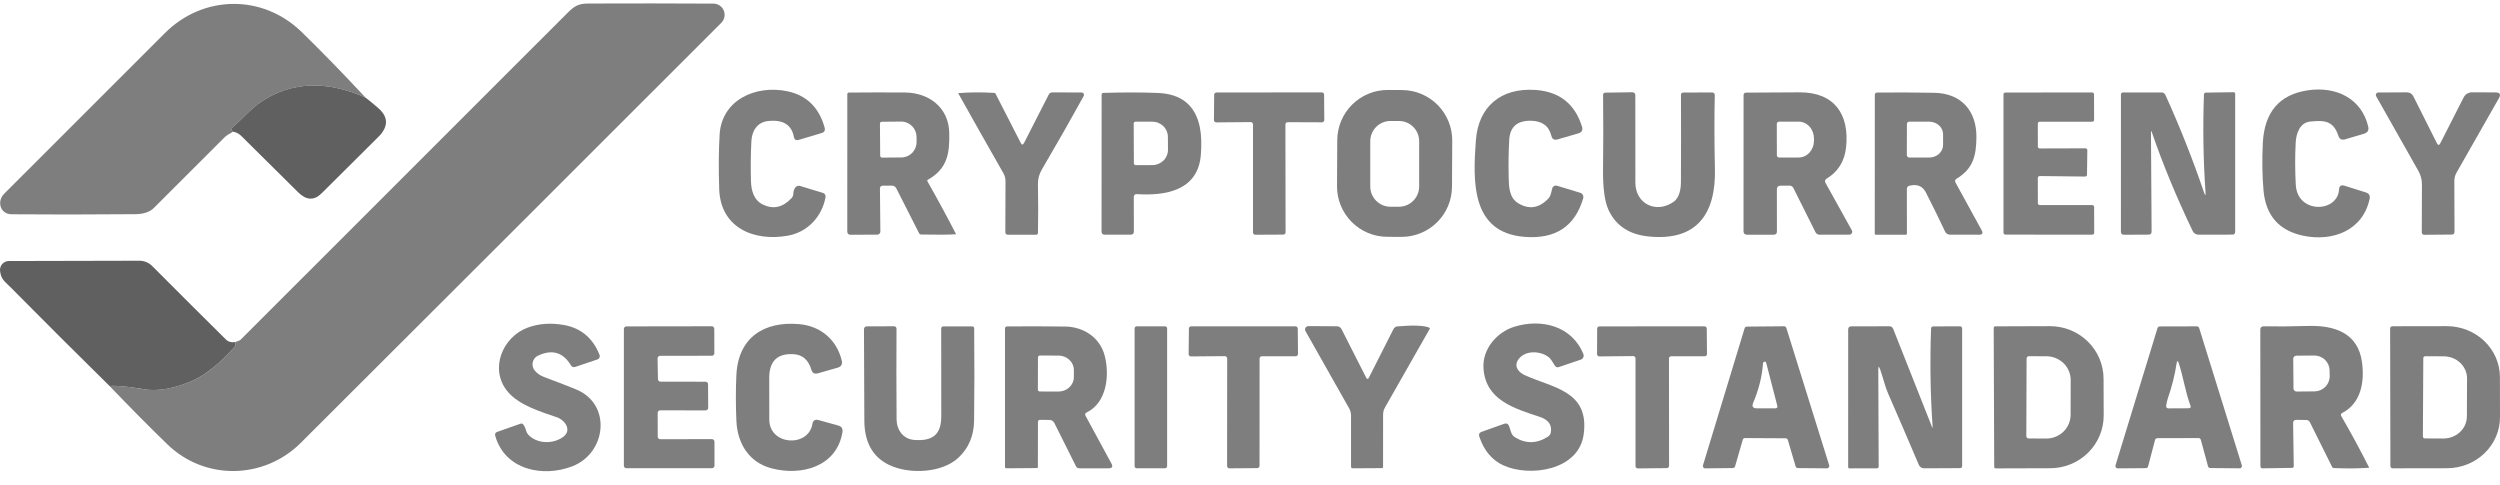 <svg width="134" height="26" viewBox="0 0 134 26" fill="none" xmlns="http://www.w3.org/2000/svg">
    <path d="M19.59 5.23C17.493 4.3 15.633 4.373 14.009 5.447C13.448 5.819 13.016 6.36 12.494 6.794C12.439 6.838 12.417 6.895 12.427 6.965C12.435 7.012 12.456 7.044 12.489 7.061C12.262 7.186 12.117 7.28 12.053 7.344C10.802 8.592 9.537 9.856 8.257 11.138C8.033 11.363 7.698 11.477 7.25 11.48C4.755 11.501 2.545 11.503 0.622 11.485C0.001 11.48 -0.177 10.786 0.218 10.391C3.136 7.48 6.006 4.611 8.828 1.783C10.887 -0.282 14.073 -0.326 16.169 1.715C17.276 2.795 18.417 3.967 19.59 5.23Z" fill="#7E7E7E"/>
    <path d="M5.875 20.692C6.245 20.659 6.854 20.715 7.703 20.861C8.426 20.984 9.272 20.844 10.239 20.441C11.109 20.078 11.992 19.268 12.593 18.569C12.635 18.519 12.637 18.441 12.597 18.336C12.76 18.286 12.859 18.244 12.894 18.211C18.651 12.453 24.489 6.616 30.409 0.701C30.769 0.342 30.986 0.189 31.529 0.189C33.818 0.18 36.056 0.182 38.243 0.194C38.361 0.195 38.477 0.23 38.575 0.297C38.673 0.363 38.749 0.457 38.794 0.567C38.839 0.676 38.85 0.797 38.827 0.914C38.803 1.03 38.746 1.137 38.663 1.221C31.159 8.726 23.645 16.232 16.122 23.737C14.145 25.707 10.981 25.768 8.966 23.812C7.957 22.832 6.927 21.792 5.875 20.692Z" fill="#7E7E7E"/>
    <path d="M19.59 5.229C19.765 5.36 19.997 5.552 20.287 5.804C20.633 6.107 20.757 6.427 20.656 6.765C20.598 6.955 20.482 7.137 20.307 7.311C19.327 8.279 18.304 9.296 17.237 10.363C16.837 10.761 16.417 10.742 15.977 10.303C14.965 9.293 13.951 8.289 12.936 7.29C12.801 7.158 12.652 7.081 12.489 7.06C12.456 7.043 12.435 7.011 12.427 6.964C12.417 6.894 12.439 6.837 12.494 6.793C13.016 6.359 13.448 5.818 14.009 5.446C15.633 4.372 17.493 4.299 19.59 5.229Z" fill="#606060"/>
    <path d="M42.523 10.375C42.523 10.244 42.563 10.132 42.642 10.037C42.671 10.003 42.71 9.978 42.753 9.965C42.796 9.953 42.841 9.953 42.884 9.967L44.108 10.339C44.155 10.353 44.196 10.384 44.222 10.426C44.248 10.468 44.258 10.518 44.249 10.567C44.062 11.605 43.293 12.439 42.24 12.63C40.43 12.961 38.618 12.222 38.549 10.135C38.514 9.069 38.521 8.099 38.57 7.225C38.675 5.36 40.496 4.538 42.195 4.89C43.228 5.103 43.896 5.751 44.199 6.835C44.243 6.987 44.189 7.086 44.037 7.132L42.816 7.497C42.668 7.541 42.58 7.487 42.551 7.335C42.428 6.683 41.966 6.401 41.167 6.488C40.579 6.552 40.302 7.027 40.275 7.561C40.238 8.282 40.231 8.997 40.252 9.706C40.268 10.213 40.398 10.731 40.905 10.971C41.457 11.231 41.964 11.115 42.425 10.622C42.488 10.556 42.523 10.467 42.523 10.375Z" fill="#7E7E7E"/>
    <path d="M77.827 10.011C77.825 10.365 77.754 10.716 77.616 11.043C77.479 11.37 77.278 11.666 77.026 11.916C76.774 12.165 76.475 12.363 76.147 12.496C75.819 12.63 75.467 12.698 75.113 12.697L74.35 12.693C73.996 12.691 73.645 12.619 73.318 12.482C72.991 12.344 72.694 12.144 72.445 11.892C72.196 11.64 71.998 11.341 71.864 11.013C71.73 10.684 71.662 10.333 71.664 9.978L71.677 7.508C71.679 7.154 71.751 6.803 71.888 6.476C72.025 6.149 72.226 5.853 72.478 5.603C72.73 5.354 73.029 5.156 73.357 5.022C73.685 4.888 74.037 4.82 74.391 4.822L75.154 4.826C75.508 4.828 75.859 4.9 76.186 5.037C76.513 5.175 76.81 5.375 77.059 5.627C77.308 5.879 77.506 6.178 77.64 6.506C77.774 6.835 77.842 7.186 77.84 7.541L77.827 10.011ZM76.067 7.568C76.067 7.28 75.953 7.005 75.749 6.801C75.546 6.598 75.27 6.484 74.983 6.484H74.531C74.243 6.484 73.967 6.598 73.764 6.801C73.561 7.005 73.446 7.28 73.446 7.568V9.997C73.446 10.284 73.561 10.56 73.764 10.763C73.967 10.967 74.243 11.081 74.531 11.081H74.983C75.27 11.081 75.546 10.967 75.749 10.763C75.953 10.56 76.067 10.284 76.067 9.997V7.568Z" fill="#7E7E7E"/>
    <path d="M83.133 10.366L83.2 10.101C83.206 10.074 83.218 10.049 83.234 10.027C83.251 10.005 83.272 9.986 83.296 9.972C83.32 9.959 83.346 9.95 83.374 9.947C83.401 9.944 83.429 9.947 83.455 9.955L84.697 10.332C84.727 10.341 84.756 10.355 84.78 10.375C84.805 10.395 84.825 10.42 84.84 10.447C84.855 10.475 84.865 10.506 84.868 10.537C84.871 10.569 84.868 10.6 84.859 10.631C84.415 12.145 83.36 12.833 81.695 12.694C78.824 12.457 78.952 9.681 79.107 7.526C79.239 5.702 80.458 4.694 82.305 4.821C83.582 4.91 84.411 5.562 84.793 6.78C84.854 6.97 84.788 7.093 84.597 7.15L83.485 7.472C83.308 7.523 83.198 7.46 83.154 7.282C83.025 6.752 82.659 6.482 82.058 6.472C81.32 6.46 80.932 6.803 80.894 7.501C80.859 8.139 80.849 8.804 80.865 9.496C80.874 9.998 80.89 10.599 81.376 10.893C81.943 11.236 82.471 11.164 82.958 10.679C83.046 10.592 83.105 10.488 83.133 10.366Z" fill="#7E7E7E"/>
    <path d="M125.335 7.273C125.067 6.454 124.563 6.44 123.814 6.518C123.269 6.575 123.075 7.166 123.05 7.627C123.01 8.377 123.012 9.137 123.054 9.905C123.139 11.471 125.298 11.409 125.373 10.156C125.385 9.965 125.483 9.898 125.665 9.955L126.809 10.314C126.983 10.369 127.05 10.484 127.012 10.661C126.649 12.359 125.026 12.966 123.454 12.635C122.159 12.363 121.449 11.559 121.326 10.223C121.255 9.43 121.242 8.578 121.287 7.668C121.37 6.005 122.178 5.061 123.714 4.838C125.191 4.623 126.567 5.251 126.935 6.776C126.983 6.978 126.908 7.109 126.709 7.168L125.704 7.467C125.519 7.522 125.395 7.457 125.335 7.273Z" fill="#7E7E7E"/>
    <path d="M47.165 10.11L47.188 12.409C47.188 12.431 47.184 12.453 47.176 12.473C47.167 12.494 47.155 12.512 47.14 12.528C47.124 12.544 47.106 12.556 47.085 12.565C47.065 12.573 47.043 12.578 47.021 12.578L45.59 12.582C45.473 12.582 45.414 12.523 45.414 12.404L45.416 5.047C45.416 5.025 45.425 5.003 45.44 4.987C45.456 4.971 45.477 4.961 45.498 4.961C46.524 4.951 47.526 4.951 48.502 4.958C49.806 4.967 50.844 5.773 50.879 7.099C50.906 8.193 50.799 9.033 49.735 9.633C49.728 9.637 49.721 9.643 49.716 9.649C49.71 9.656 49.706 9.664 49.704 9.672C49.702 9.68 49.701 9.688 49.702 9.697C49.703 9.705 49.706 9.713 49.71 9.72C50.256 10.68 50.766 11.62 51.239 12.541C51.24 12.543 51.241 12.544 51.241 12.546C51.24 12.548 51.24 12.55 51.239 12.551C51.238 12.552 51.237 12.553 51.235 12.554C51.234 12.555 51.232 12.555 51.23 12.555C50.87 12.584 50.249 12.588 49.368 12.569C49.345 12.568 49.324 12.561 49.305 12.55C49.287 12.538 49.272 12.522 49.263 12.502L48.044 10.101C47.992 10.001 47.91 9.95 47.797 9.95L47.322 9.953C47.217 9.953 47.165 10.005 47.165 10.11ZM47.165 6.627L47.178 8.353C47.179 8.365 47.182 8.378 47.187 8.39C47.192 8.402 47.2 8.412 47.209 8.421C47.218 8.43 47.229 8.437 47.241 8.442C47.253 8.447 47.266 8.449 47.279 8.448L48.327 8.439C48.542 8.437 48.747 8.347 48.898 8.19C49.048 8.032 49.132 7.82 49.13 7.599L49.128 7.344C49.126 7.123 49.039 6.912 48.885 6.757C48.731 6.602 48.524 6.516 48.308 6.517L47.261 6.526C47.248 6.527 47.235 6.53 47.223 6.535C47.212 6.54 47.201 6.548 47.192 6.557C47.183 6.566 47.176 6.577 47.171 6.589C47.167 6.601 47.164 6.614 47.165 6.627Z" fill="#7E7E7E"/>
    <path d="M54.892 7.656L56.209 5.075C56.25 4.992 56.317 4.951 56.41 4.951L57.978 4.958C58 4.958 58.021 4.964 58.04 4.975C58.059 4.985 58.074 5.001 58.085 5.02C58.096 5.039 58.102 5.06 58.103 5.082C58.103 5.104 58.098 5.126 58.088 5.145C57.408 6.379 56.657 7.698 55.835 9.101C55.695 9.34 55.628 9.601 55.634 9.884C55.651 10.78 55.651 11.643 55.636 12.473C55.635 12.546 55.597 12.582 55.524 12.582L54.025 12.58C53.932 12.58 53.886 12.533 53.886 12.438L53.895 9.711C53.895 9.561 53.856 9.415 53.783 9.286C52.92 7.772 52.115 6.348 51.368 5.013C51.367 5.011 51.366 5.008 51.366 5.005C51.366 5.003 51.367 5 51.368 4.998C51.37 4.996 51.372 4.994 51.374 4.992C51.376 4.991 51.379 4.99 51.382 4.99C52.013 4.941 52.657 4.938 53.313 4.981C53.331 4.983 53.344 4.992 53.354 5.008L54.709 7.656C54.77 7.776 54.831 7.776 54.892 7.656Z" fill="#7E7E7E"/>
    <path d="M60.949 10.406C60.829 10.398 60.769 10.455 60.771 10.575L60.776 12.406C60.776 12.52 60.718 12.577 60.604 12.577L59.216 12.579C59.101 12.579 59.043 12.521 59.043 12.406L59.047 5.078C59.047 5.014 59.08 4.981 59.146 4.978C60.246 4.946 61.22 4.948 62.067 4.983C63.331 5.034 64.079 5.651 64.314 6.834C64.393 7.234 64.41 7.721 64.366 8.295C64.215 10.212 62.492 10.502 60.949 10.406ZM60.766 6.619L60.776 8.756C60.776 8.781 60.786 8.806 60.804 8.823C60.822 8.841 60.846 8.852 60.871 8.852L61.766 8.849C61.989 8.849 62.202 8.762 62.359 8.609C62.517 8.456 62.604 8.248 62.604 8.032L62.599 7.334C62.599 7.227 62.577 7.121 62.535 7.022C62.492 6.923 62.43 6.833 62.352 6.758C62.273 6.683 62.181 6.623 62.079 6.582C61.977 6.541 61.867 6.521 61.757 6.521L60.862 6.523C60.837 6.523 60.812 6.533 60.794 6.551C60.776 6.569 60.766 6.594 60.766 6.619Z" fill="#7E7E7E"/>
    <path d="M67.037 6.544L65.193 6.56C65.176 6.561 65.16 6.558 65.144 6.551C65.129 6.545 65.115 6.536 65.103 6.524C65.092 6.513 65.082 6.499 65.076 6.483C65.07 6.468 65.067 6.451 65.067 6.435L65.079 5.081C65.079 5.049 65.092 5.017 65.115 4.994C65.138 4.971 65.169 4.958 65.202 4.958L70.849 4.951C70.882 4.951 70.913 4.964 70.936 4.987C70.96 5.01 70.972 5.042 70.972 5.074L70.982 6.433C70.982 6.449 70.978 6.465 70.972 6.48C70.966 6.495 70.957 6.508 70.946 6.52C70.934 6.531 70.921 6.54 70.906 6.546C70.891 6.553 70.875 6.556 70.858 6.556L69.021 6.549C68.988 6.549 68.957 6.562 68.934 6.585C68.911 6.608 68.898 6.64 68.898 6.672L68.907 12.452C68.907 12.485 68.894 12.516 68.871 12.539C68.848 12.562 68.816 12.575 68.784 12.575L67.284 12.582C67.251 12.582 67.22 12.569 67.197 12.546C67.174 12.523 67.161 12.491 67.161 12.459V6.668C67.161 6.635 67.148 6.604 67.124 6.581C67.101 6.557 67.07 6.544 67.037 6.544Z" fill="#7E7E7E"/>
    <path d="M89.712 10.812C90.032 10.581 90.098 10.102 90.098 9.734C90.106 8.14 90.106 6.593 90.1 5.094C90.099 5.005 90.143 4.961 90.233 4.959L91.78 4.957C91.798 4.956 91.815 4.96 91.831 4.966C91.847 4.973 91.862 4.983 91.875 4.996C91.887 5.008 91.897 5.023 91.903 5.04C91.91 5.056 91.913 5.074 91.913 5.091C91.885 6.31 91.888 7.634 91.92 9.061C91.972 11.382 91.016 12.948 88.359 12.674C87.328 12.569 86.617 12.101 86.224 11.268C86.01 10.813 85.909 10.075 85.923 9.054C85.94 7.709 85.941 6.388 85.925 5.091C85.925 5.009 85.966 4.967 86.049 4.966L87.496 4.945C87.516 4.945 87.537 4.948 87.556 4.956C87.575 4.963 87.592 4.975 87.607 4.989C87.622 5.004 87.633 5.021 87.641 5.04C87.649 5.059 87.653 5.08 87.653 5.101C87.653 6.67 87.654 8.232 87.656 9.787C87.656 10.942 88.792 11.469 89.712 10.812Z" fill="#7E7E7E"/>
    <path d="M95.24 10.154L95.243 12.409C95.243 12.523 95.186 12.58 95.072 12.58H93.645C93.517 12.58 93.453 12.516 93.453 12.388L93.455 5.104C93.455 5.012 93.502 4.965 93.595 4.965C94.465 4.956 95.426 4.951 96.478 4.949C98.329 4.949 99.137 6.136 98.95 7.892C98.871 8.645 98.519 9.209 97.895 9.583C97.861 9.604 97.837 9.637 97.826 9.675C97.816 9.714 97.821 9.755 97.84 9.791L99.26 12.347C99.273 12.371 99.28 12.398 99.28 12.425C99.279 12.452 99.272 12.479 99.258 12.502C99.244 12.525 99.224 12.544 99.201 12.558C99.177 12.571 99.15 12.578 99.123 12.578L97.523 12.58C97.479 12.58 97.436 12.568 97.399 12.544C97.361 12.521 97.331 12.488 97.311 12.448L96.124 10.074C96.105 10.036 96.076 10.005 96.04 9.983C96.004 9.961 95.963 9.95 95.921 9.95L95.441 9.953C95.307 9.953 95.24 10.02 95.24 10.154ZM95.236 6.645L95.24 8.325C95.241 8.357 95.254 8.387 95.277 8.409C95.299 8.431 95.33 8.444 95.361 8.444L96.414 8.442C96.521 8.441 96.628 8.418 96.727 8.372C96.826 8.326 96.916 8.259 96.992 8.175C97.067 8.09 97.127 7.99 97.168 7.88C97.209 7.77 97.229 7.652 97.229 7.533V7.419C97.227 7.18 97.14 6.951 96.987 6.782C96.833 6.614 96.625 6.519 96.409 6.52L95.357 6.522C95.341 6.522 95.325 6.525 95.31 6.531C95.295 6.538 95.282 6.547 95.27 6.558C95.259 6.57 95.25 6.583 95.244 6.598C95.238 6.613 95.236 6.629 95.236 6.645Z" fill="#7E7E7E"/>
    <path d="M102.208 10.126L102.211 12.518C102.211 12.559 102.191 12.58 102.151 12.58L100.549 12.582C100.508 12.582 100.487 12.563 100.487 12.523L100.49 5.095C100.49 5.006 100.534 4.961 100.624 4.961C101.641 4.95 102.659 4.955 103.678 4.974C105.16 5.002 105.954 5.976 105.936 7.376C105.925 8.332 105.767 9.04 104.875 9.578C104.788 9.63 104.769 9.7 104.817 9.788L106.219 12.345C106.304 12.503 106.258 12.582 106.08 12.58L104.514 12.578C104.46 12.578 104.408 12.562 104.363 12.534C104.318 12.505 104.281 12.464 104.258 12.416C103.945 11.749 103.602 11.051 103.229 10.32C103.051 9.972 102.754 9.851 102.339 9.957C102.252 9.98 102.208 10.037 102.208 10.126ZM102.211 6.648L102.206 8.314C102.206 8.348 102.22 8.38 102.244 8.404C102.268 8.428 102.3 8.442 102.334 8.442L103.404 8.444C103.502 8.444 103.598 8.427 103.689 8.393C103.779 8.36 103.861 8.31 103.93 8.248C103.999 8.185 104.054 8.111 104.091 8.029C104.129 7.947 104.148 7.859 104.149 7.771V7.2C104.149 7.021 104.072 6.849 103.933 6.721C103.794 6.594 103.606 6.523 103.409 6.522L102.339 6.52C102.305 6.52 102.272 6.533 102.248 6.557C102.224 6.581 102.211 6.614 102.211 6.648Z" fill="#7E7E7E"/>
    <path d="M109.227 9.541L109.229 10.89C109.229 10.917 109.24 10.943 109.259 10.963C109.278 10.982 109.304 10.993 109.332 10.993H112.144C112.171 10.993 112.197 11.003 112.216 11.023C112.236 11.042 112.246 11.068 112.246 11.095L112.249 12.476C112.249 12.504 112.238 12.53 112.219 12.549C112.199 12.568 112.173 12.579 112.146 12.579L107.489 12.575C107.476 12.575 107.463 12.572 107.45 12.567C107.438 12.562 107.426 12.554 107.417 12.544C107.407 12.535 107.4 12.524 107.395 12.511C107.389 12.499 107.387 12.485 107.387 12.472V5.062C107.387 5.049 107.389 5.036 107.395 5.023C107.4 5.011 107.407 4.999 107.417 4.99C107.426 4.98 107.438 4.973 107.45 4.967C107.463 4.962 107.476 4.96 107.489 4.96L112.137 4.955C112.164 4.955 112.19 4.966 112.209 4.985C112.229 5.004 112.24 5.031 112.24 5.058L112.244 6.423C112.244 6.45 112.233 6.476 112.214 6.495C112.195 6.515 112.169 6.526 112.141 6.526L109.329 6.523C109.316 6.523 109.302 6.526 109.29 6.531C109.277 6.536 109.266 6.544 109.257 6.553C109.247 6.563 109.239 6.574 109.234 6.587C109.229 6.599 109.227 6.612 109.227 6.626L109.229 7.854C109.229 7.881 109.24 7.907 109.259 7.927C109.278 7.946 109.304 7.957 109.332 7.957L111.778 7.95C111.792 7.95 111.806 7.953 111.818 7.958C111.831 7.963 111.842 7.971 111.852 7.981C111.862 7.991 111.869 8.002 111.874 8.015C111.879 8.028 111.882 8.041 111.881 8.055L111.863 9.361C111.863 9.374 111.86 9.388 111.855 9.4C111.85 9.413 111.842 9.424 111.832 9.434C111.822 9.444 111.811 9.451 111.798 9.456C111.785 9.461 111.772 9.464 111.758 9.463L109.332 9.436C109.318 9.436 109.304 9.438 109.291 9.443C109.278 9.448 109.266 9.456 109.257 9.466C109.247 9.476 109.239 9.487 109.234 9.5C109.229 9.513 109.226 9.527 109.227 9.541Z" fill="#7E7E7E"/>
    <path d="M115.292 7.112L115.326 12.405C115.328 12.518 115.272 12.575 115.16 12.576L113.852 12.583C113.738 12.583 113.681 12.527 113.681 12.414L113.683 5.055C113.683 5.042 113.685 5.03 113.69 5.018C113.695 5.006 113.703 4.995 113.712 4.986C113.721 4.977 113.732 4.969 113.744 4.965C113.755 4.96 113.768 4.957 113.781 4.957L115.847 4.955C115.952 4.953 116.026 5 116.068 5.096C116.847 6.811 117.534 8.545 118.129 10.298C118.201 10.508 118.229 10.503 118.214 10.282C118.095 8.552 118.068 6.813 118.132 5.064C118.132 5.037 118.143 5.012 118.163 4.993C118.182 4.974 118.208 4.964 118.234 4.964L119.711 4.943C119.774 4.943 119.805 4.974 119.805 5.035V12.421C119.805 12.523 119.754 12.575 119.652 12.576L117.84 12.579C117.775 12.579 117.711 12.561 117.656 12.527C117.601 12.493 117.557 12.443 117.529 12.385C116.656 10.563 115.928 8.803 115.345 7.103C115.308 6.995 115.291 6.998 115.292 7.112Z" fill="#7E7E7E"/>
    <path d="M130.802 7.675L132.051 5.223C132.092 5.14 132.156 5.071 132.235 5.022C132.315 4.974 132.406 4.948 132.498 4.949L133.753 4.952C133.998 4.953 134.06 5.06 133.938 5.271L131.674 9.247C131.592 9.39 131.552 9.545 131.553 9.711L131.562 12.42C131.562 12.521 131.511 12.572 131.409 12.573L129.951 12.585C129.855 12.586 129.807 12.538 129.807 12.441C129.807 11.587 129.81 10.734 129.816 9.882C129.817 9.629 129.753 9.387 129.622 9.156C128.858 7.812 128.105 6.48 127.362 5.159C127.351 5.139 127.345 5.116 127.345 5.093C127.345 5.07 127.351 5.047 127.362 5.026C127.374 5.006 127.39 4.989 127.41 4.977C127.43 4.965 127.453 4.959 127.476 4.958L129.015 4.949C129.084 4.949 129.153 4.968 129.213 5.004C129.273 5.041 129.321 5.094 129.353 5.157L130.617 7.675C130.678 7.798 130.74 7.798 130.802 7.675Z" fill="#7E7E7E"/>
    <path d="M12.596 18.337C12.636 18.442 12.634 18.519 12.592 18.57C11.992 19.268 11.108 20.078 10.239 20.441C9.271 20.845 8.425 20.985 7.702 20.861C6.853 20.715 6.244 20.659 5.874 20.692C4.124 18.97 2.345 17.195 0.537 15.369C0.25 15.079 0.056 14.981 0.003 14.52C-0.005 14.454 0.002 14.386 0.022 14.323C0.042 14.259 0.075 14.2 0.12 14.15C0.164 14.1 0.219 14.06 0.28 14.033C0.34 14.005 0.407 13.991 0.473 13.991L7.467 13.975C7.596 13.974 7.723 13.999 7.842 14.048C7.961 14.097 8.069 14.169 8.159 14.26C9.48 15.587 10.8 16.902 12.119 18.207C12.235 18.321 12.394 18.364 12.596 18.337Z" fill="#606060"/>
    <path d="M30.186 23.418C30.675 23.058 30.28 22.517 29.853 22.368C28.963 22.058 27.819 21.725 27.205 20.983C26.214 19.782 26.933 18.061 28.282 17.561C28.879 17.34 29.531 17.294 30.239 17.422C31.144 17.588 31.776 18.12 32.133 19.017C32.143 19.041 32.148 19.067 32.147 19.093C32.146 19.119 32.141 19.145 32.13 19.168C32.119 19.192 32.103 19.213 32.084 19.23C32.064 19.247 32.041 19.26 32.017 19.268L30.823 19.67C30.783 19.683 30.74 19.682 30.7 19.667C30.661 19.652 30.628 19.625 30.606 19.588C30.185 18.884 29.596 18.708 28.84 19.061C28.766 19.095 28.702 19.146 28.652 19.21C28.602 19.273 28.568 19.348 28.552 19.427C28.536 19.507 28.539 19.589 28.56 19.667C28.582 19.745 28.621 19.817 28.675 19.878C28.806 20.026 28.968 20.135 29.161 20.207C29.732 20.418 30.297 20.637 30.855 20.862C32.807 21.642 32.517 24.286 30.67 24.996C29.107 25.598 27.073 25.199 26.545 23.364C26.515 23.256 26.552 23.183 26.657 23.147L27.89 22.713C27.963 22.687 28.02 22.706 28.061 22.77C28.127 22.867 28.174 22.975 28.203 23.092C28.222 23.168 28.261 23.239 28.314 23.297C28.776 23.795 29.638 23.82 30.186 23.418Z" fill="#7E7E7E"/>
    <path d="M41.234 22.475C41.225 23.883 43.331 23.995 43.544 22.728C43.577 22.535 43.688 22.464 43.875 22.516L44.929 22.808C45.11 22.858 45.186 22.976 45.155 23.162C44.852 25.018 42.953 25.531 41.336 25.098C40.145 24.778 39.526 23.771 39.471 22.566C39.434 21.717 39.433 20.901 39.469 20.119C39.56 18.074 40.969 17.209 42.834 17.373C43.984 17.474 44.854 18.209 45.119 19.332C45.164 19.526 45.091 19.652 44.897 19.708L43.84 20.009C43.659 20.061 43.542 19.997 43.489 19.816C43.332 19.291 43.016 19.014 42.542 18.985C41.66 18.93 41.224 19.361 41.231 20.279C41.236 20.959 41.237 21.691 41.234 22.475Z" fill="#7E7E7E"/>
    <path d="M81.182 23.423C81.768 23.796 82.363 23.79 82.967 23.407C83.009 23.38 83.044 23.346 83.072 23.305C83.099 23.264 83.117 23.218 83.125 23.169C83.192 22.772 82.992 22.497 82.527 22.343C81.153 21.887 79.619 21.442 79.514 19.734C79.45 18.716 80.224 17.805 81.168 17.513C82.627 17.061 84.266 17.474 84.869 18.981C84.88 19.009 84.885 19.039 84.885 19.069C84.884 19.099 84.877 19.129 84.864 19.157C84.852 19.184 84.834 19.209 84.811 19.229C84.789 19.25 84.763 19.265 84.734 19.275L83.554 19.675C83.469 19.704 83.399 19.681 83.346 19.608C83.237 19.453 83.15 19.25 82.999 19.136C82.579 18.819 81.817 18.755 81.429 19.209C81.114 19.579 81.344 19.93 81.714 20.102C83.239 20.802 85.204 20.939 84.885 23.286C84.618 25.235 81.972 25.578 80.584 24.945C79.974 24.667 79.543 24.154 79.292 23.407C79.248 23.277 79.291 23.19 79.42 23.144L80.623 22.715C80.743 22.672 80.829 22.709 80.881 22.825C80.972 23.03 80.977 23.29 81.182 23.423Z" fill="#7E7E7E"/>
    <path d="M35.389 23.542L38.16 23.537C38.196 23.537 38.23 23.551 38.255 23.577C38.28 23.602 38.295 23.636 38.295 23.672L38.297 24.959C38.297 24.995 38.283 25.029 38.257 25.055C38.232 25.08 38.198 25.094 38.162 25.094L33.574 25.096C33.538 25.096 33.504 25.082 33.479 25.057C33.454 25.032 33.44 24.997 33.44 24.962V17.63C33.44 17.594 33.454 17.56 33.479 17.535C33.504 17.509 33.538 17.495 33.574 17.495L38.151 17.488C38.187 17.488 38.221 17.503 38.246 17.528C38.271 17.553 38.285 17.587 38.285 17.623L38.29 18.933C38.29 18.969 38.276 19.003 38.251 19.028C38.225 19.054 38.191 19.068 38.155 19.068L35.38 19.072C35.362 19.072 35.344 19.076 35.328 19.083C35.311 19.09 35.296 19.1 35.284 19.113C35.271 19.125 35.261 19.14 35.255 19.157C35.248 19.174 35.245 19.192 35.245 19.209L35.266 20.323C35.266 20.359 35.281 20.392 35.306 20.417C35.331 20.442 35.365 20.456 35.4 20.456L37.818 20.46C37.835 20.46 37.853 20.464 37.869 20.471C37.885 20.477 37.9 20.487 37.913 20.5C37.925 20.512 37.935 20.527 37.942 20.543C37.949 20.56 37.952 20.577 37.952 20.595L37.959 21.862C37.959 21.898 37.945 21.932 37.92 21.957C37.894 21.982 37.86 21.997 37.824 21.997L35.386 21.994C35.351 21.994 35.317 22.008 35.291 22.034C35.266 22.059 35.252 22.093 35.252 22.129L35.254 23.407C35.254 23.443 35.268 23.477 35.294 23.502C35.319 23.528 35.353 23.542 35.389 23.542Z" fill="#7E7E7E"/>
    <path d="M49.011 23.581C49.974 23.651 50.452 23.309 50.452 22.314C50.449 20.722 50.448 19.153 50.449 17.607C50.449 17.577 50.461 17.549 50.481 17.528C50.502 17.507 50.53 17.495 50.559 17.495H52.106C52.179 17.495 52.216 17.532 52.216 17.605C52.233 19.378 52.231 21.021 52.212 22.535C52.202 23.346 51.926 24.009 51.383 24.523C50.486 25.372 48.705 25.43 47.651 24.918C46.774 24.492 46.334 23.703 46.329 22.551C46.325 21.127 46.318 19.491 46.309 17.643C46.309 17.604 46.324 17.565 46.352 17.537C46.38 17.509 46.418 17.493 46.457 17.493L47.925 17.488C47.942 17.488 47.959 17.492 47.974 17.498C47.99 17.505 48.004 17.514 48.016 17.526C48.028 17.539 48.037 17.553 48.043 17.569C48.05 17.584 48.053 17.601 48.053 17.618C48.043 19.244 48.045 20.863 48.057 22.478C48.062 23.047 48.409 23.537 49.011 23.581Z" fill="#7E7E7E"/>
    <path d="M55.635 22.622L55.63 25.028C55.63 25.068 55.611 25.088 55.573 25.088L53.937 25.101C53.928 25.101 53.919 25.1 53.91 25.096C53.902 25.093 53.895 25.088 53.888 25.081C53.882 25.075 53.877 25.067 53.873 25.059C53.87 25.051 53.868 25.042 53.868 25.033V17.614C53.868 17.535 53.908 17.496 53.987 17.496C55.061 17.487 56.097 17.489 57.093 17.503C58.075 17.514 58.968 18.091 59.216 19.08C59.481 20.123 59.324 21.584 58.246 22.107C58.163 22.148 58.143 22.209 58.187 22.291L59.57 24.839C59.666 25.014 59.614 25.101 59.415 25.101H57.858C57.772 25.101 57.708 25.063 57.669 24.985L56.518 22.682C56.462 22.568 56.371 22.51 56.244 22.508L55.754 22.504C55.675 22.502 55.635 22.542 55.635 22.622ZM55.635 19.155L55.63 20.885C55.63 20.911 55.641 20.936 55.659 20.955C55.678 20.973 55.703 20.984 55.728 20.984L56.735 20.986C56.843 20.986 56.95 20.966 57.05 20.928C57.15 20.889 57.24 20.832 57.317 20.761C57.393 20.689 57.454 20.604 57.496 20.51C57.537 20.416 57.559 20.316 57.559 20.214V19.835C57.56 19.63 57.474 19.433 57.32 19.288C57.166 19.142 56.958 19.06 56.74 19.059L55.733 19.057C55.707 19.057 55.682 19.067 55.664 19.086C55.645 19.104 55.635 19.129 55.635 19.155Z" fill="#7E7E7E"/>
    <path d="M62.449 17.492H60.924C60.864 17.492 60.815 17.541 60.815 17.602V24.988C60.815 25.049 60.864 25.098 60.924 25.098H62.449C62.509 25.098 62.558 25.049 62.558 24.988V17.602C62.558 17.541 62.509 17.492 62.449 17.492Z" fill="#7E7E7E"/>
    <path d="M65.653 19.09L63.837 19.104C63.82 19.104 63.803 19.101 63.788 19.095C63.773 19.089 63.759 19.08 63.747 19.068C63.735 19.056 63.726 19.042 63.72 19.027C63.714 19.012 63.711 18.995 63.711 18.979L63.725 17.613C63.725 17.581 63.738 17.549 63.761 17.526C63.784 17.503 63.815 17.49 63.848 17.49L69.438 17.492C69.47 17.492 69.501 17.505 69.524 17.528C69.547 17.55 69.561 17.581 69.561 17.613L69.573 18.969C69.573 18.986 69.57 19.002 69.564 19.017C69.558 19.032 69.549 19.046 69.537 19.058C69.526 19.07 69.512 19.079 69.497 19.085C69.482 19.092 69.466 19.095 69.45 19.095H67.637C67.604 19.095 67.573 19.108 67.55 19.131C67.527 19.154 67.514 19.186 67.514 19.218L67.511 24.968C67.511 24.984 67.508 25 67.502 25.015C67.496 25.03 67.487 25.044 67.475 25.055C67.464 25.067 67.45 25.076 67.435 25.082C67.421 25.088 67.404 25.091 67.388 25.091L65.895 25.103C65.879 25.103 65.863 25.1 65.848 25.093C65.833 25.087 65.82 25.078 65.808 25.067C65.797 25.055 65.788 25.042 65.781 25.027C65.775 25.012 65.772 24.996 65.772 24.98L65.777 19.214C65.777 19.197 65.773 19.181 65.767 19.166C65.761 19.151 65.752 19.138 65.741 19.127C65.729 19.115 65.716 19.106 65.701 19.1C65.686 19.093 65.67 19.09 65.653 19.09Z" fill="#7E7E7E"/>
    <path d="M73.225 20.239C73.276 20.336 73.325 20.336 73.374 20.239L74.686 17.646C74.732 17.553 74.806 17.502 74.91 17.493C75.762 17.423 76.326 17.445 76.601 17.559C76.639 17.575 76.649 17.6 76.629 17.635C75.804 19.079 75.006 20.481 74.234 21.841C74.168 21.958 74.134 22.089 74.134 22.223L74.132 25.026C74.132 25.068 74.109 25.09 74.065 25.092L72.513 25.101C72.448 25.101 72.415 25.068 72.415 25.003V22.28C72.415 22.139 72.379 22.002 72.31 21.88L69.973 17.746C69.957 17.719 69.949 17.689 69.949 17.657C69.949 17.626 69.958 17.596 69.974 17.569C69.99 17.541 70.013 17.519 70.04 17.503C70.067 17.488 70.099 17.479 70.13 17.479L71.659 17.488C71.71 17.488 71.76 17.503 71.803 17.529C71.847 17.556 71.881 17.594 71.904 17.639L73.225 20.239Z" fill="#7E7E7E"/>
    <path d="M87.54 19.086L85.727 19.104C85.711 19.104 85.694 19.101 85.679 19.095C85.663 19.089 85.649 19.08 85.638 19.068C85.626 19.056 85.617 19.042 85.611 19.027C85.604 19.012 85.601 18.995 85.602 18.979L85.608 17.618C85.608 17.585 85.621 17.554 85.644 17.531C85.668 17.508 85.699 17.495 85.732 17.495L91.358 17.49C91.391 17.49 91.422 17.503 91.445 17.526C91.469 17.549 91.482 17.581 91.482 17.613L91.495 18.972C91.496 18.988 91.493 19.005 91.486 19.02C91.48 19.035 91.471 19.049 91.459 19.061C91.448 19.073 91.434 19.082 91.418 19.088C91.403 19.095 91.386 19.098 91.37 19.097L89.58 19.095C89.547 19.095 89.516 19.108 89.493 19.131C89.47 19.154 89.457 19.186 89.457 19.218L89.462 24.968C89.462 25 89.449 25.031 89.426 25.055C89.404 25.078 89.373 25.091 89.341 25.091L87.788 25.107C87.772 25.108 87.756 25.105 87.74 25.099C87.725 25.093 87.711 25.084 87.7 25.072C87.688 25.061 87.679 25.047 87.672 25.032C87.666 25.017 87.663 25 87.663 24.984V19.209C87.663 19.176 87.65 19.145 87.627 19.122C87.604 19.099 87.572 19.086 87.54 19.086Z" fill="#7E7E7E"/>
    <path d="M93.411 23.572L93 24.996C92.993 25.022 92.977 25.045 92.956 25.061C92.934 25.078 92.908 25.087 92.881 25.087L91.4 25.105C91.38 25.105 91.361 25.101 91.343 25.092C91.326 25.084 91.31 25.071 91.298 25.055C91.287 25.039 91.279 25.021 91.275 25.002C91.272 24.982 91.273 24.962 91.279 24.943L93.511 17.596C93.519 17.57 93.535 17.548 93.556 17.532C93.577 17.516 93.603 17.507 93.63 17.506L95.627 17.488C95.654 17.488 95.681 17.497 95.703 17.513C95.724 17.529 95.74 17.551 95.748 17.577L98.045 24.941C98.05 24.96 98.052 24.98 98.048 24.999C98.045 25.019 98.037 25.037 98.025 25.053C98.013 25.068 97.998 25.081 97.98 25.09C97.963 25.099 97.943 25.103 97.924 25.103L96.367 25.089C96.34 25.09 96.313 25.081 96.292 25.065C96.27 25.049 96.254 25.026 96.246 25L95.828 23.581C95.82 23.555 95.804 23.532 95.782 23.516C95.761 23.5 95.734 23.491 95.707 23.492L93.534 23.48C93.506 23.48 93.479 23.488 93.457 23.505C93.435 23.521 93.418 23.545 93.411 23.572ZM93.972 21.586C93.887 21.787 93.953 21.887 94.171 21.887L95.157 21.885C95.25 21.883 95.285 21.837 95.262 21.748L94.669 19.449C94.653 19.393 94.618 19.374 94.561 19.392C94.522 19.406 94.5 19.435 94.497 19.479C94.449 20.167 94.274 20.869 93.972 21.586Z" fill="#7E7E7E"/>
    <path d="M100.779 19.81C100.709 19.616 100.675 19.622 100.677 19.828L100.697 25.014C100.697 25.025 100.696 25.037 100.691 25.047C100.687 25.058 100.681 25.067 100.673 25.075C100.665 25.083 100.656 25.09 100.646 25.094C100.635 25.099 100.624 25.101 100.613 25.101L99.134 25.105C99.085 25.105 99.061 25.081 99.061 25.032L99.063 17.664C99.063 17.55 99.119 17.493 99.232 17.493L101.268 17.488C101.37 17.488 101.439 17.535 101.476 17.63L103.557 22.889C103.583 22.954 103.594 22.952 103.589 22.882C103.469 21.173 103.441 19.417 103.505 17.614C103.508 17.535 103.55 17.495 103.63 17.495L105.059 17.491C105.089 17.491 105.117 17.503 105.138 17.524C105.159 17.545 105.171 17.574 105.171 17.605V24.971C105.171 25.051 105.131 25.092 105.05 25.092L103.124 25.101C103.066 25.101 103.01 25.084 102.961 25.052C102.913 25.02 102.875 24.974 102.852 24.921C102.284 23.586 101.736 22.312 101.206 21.099C101.026 20.684 100.93 20.234 100.779 19.81Z" fill="#7E7E7E"/>
    <path d="M106.862 17.578C106.862 17.567 106.864 17.556 106.868 17.545C106.872 17.535 106.878 17.525 106.886 17.517C106.894 17.509 106.904 17.503 106.914 17.498C106.924 17.494 106.936 17.492 106.947 17.492L109.875 17.482C110.252 17.481 110.625 17.553 110.973 17.694C111.322 17.835 111.638 18.042 111.905 18.304C112.172 18.565 112.385 18.876 112.53 19.218C112.675 19.561 112.75 19.928 112.751 20.299L112.758 22.262C112.761 23.011 112.461 23.731 111.926 24.262C111.39 24.794 110.663 25.094 109.903 25.097L106.974 25.106C106.963 25.106 106.952 25.104 106.942 25.1C106.932 25.096 106.922 25.09 106.914 25.082C106.907 25.074 106.9 25.064 106.896 25.054C106.892 25.044 106.89 25.033 106.89 25.022L106.862 17.578ZM108.625 19.217L108.611 23.376C108.611 23.41 108.624 23.441 108.648 23.465C108.671 23.488 108.703 23.502 108.736 23.502L109.677 23.506C109.848 23.507 110.018 23.475 110.176 23.411C110.334 23.348 110.478 23.254 110.6 23.137C110.721 23.019 110.818 22.879 110.884 22.724C110.95 22.57 110.984 22.404 110.985 22.237L110.989 20.375C110.99 20.037 110.854 19.712 110.611 19.473C110.367 19.233 110.036 19.098 109.691 19.096L108.75 19.092C108.734 19.092 108.717 19.095 108.702 19.101C108.687 19.108 108.673 19.117 108.661 19.128C108.65 19.14 108.64 19.154 108.634 19.169C108.628 19.184 108.625 19.201 108.625 19.217Z" fill="#7E7E7E"/>
    <path d="M117.843 23.48L115.631 23.486C115.603 23.486 115.577 23.496 115.555 23.513C115.533 23.529 115.517 23.553 115.51 23.58L115.138 25C115.131 25.026 115.115 25.05 115.094 25.067C115.072 25.084 115.045 25.093 115.017 25.093L113.513 25.105C113.493 25.105 113.473 25.101 113.455 25.092C113.437 25.083 113.422 25.07 113.41 25.054C113.398 25.038 113.391 25.019 113.387 24.999C113.384 24.98 113.386 24.959 113.392 24.94L115.643 17.586C115.65 17.56 115.666 17.537 115.688 17.521C115.71 17.505 115.736 17.497 115.764 17.497L117.754 17.492C117.781 17.492 117.807 17.501 117.829 17.517C117.851 17.533 117.867 17.555 117.875 17.581L120.162 24.94C120.168 24.959 120.169 24.979 120.166 24.998C120.162 25.018 120.154 25.036 120.143 25.052C120.131 25.068 120.116 25.081 120.098 25.089C120.08 25.098 120.061 25.103 120.041 25.102L118.471 25.087C118.443 25.087 118.417 25.078 118.395 25.061C118.373 25.045 118.357 25.021 118.35 24.995L117.964 23.573C117.957 23.546 117.941 23.523 117.919 23.506C117.898 23.489 117.871 23.48 117.843 23.48ZM116.204 21.327C116.157 21.464 116.125 21.602 116.108 21.742C116.096 21.84 116.139 21.889 116.236 21.889L117.311 21.884C117.41 21.882 117.443 21.835 117.409 21.742C117.133 21.001 117.028 20.224 116.788 19.483C116.732 19.309 116.69 19.313 116.663 19.494C116.572 20.097 116.419 20.708 116.204 21.327Z" fill="#7E7E7E"/>
    <path d="M122.911 22.68L122.945 24.979C122.947 25.046 122.914 25.079 122.847 25.079L121.281 25.102C121.199 25.104 121.158 25.064 121.158 24.981L121.153 17.654C121.153 17.632 121.157 17.611 121.165 17.59C121.174 17.57 121.186 17.552 121.202 17.536C121.217 17.521 121.236 17.509 121.256 17.501C121.276 17.493 121.298 17.489 121.32 17.49C122.07 17.503 122.865 17.497 123.705 17.471C125.114 17.43 126.385 17.832 126.602 19.405C126.75 20.473 126.549 21.624 125.534 22.14C125.52 22.146 125.508 22.155 125.499 22.167C125.489 22.178 125.482 22.192 125.477 22.206C125.473 22.221 125.472 22.236 125.474 22.252C125.475 22.267 125.48 22.281 125.488 22.295C126.019 23.212 126.517 24.131 126.981 25.052C126.982 25.054 126.982 25.056 126.982 25.059C126.982 25.061 126.981 25.063 126.98 25.065C126.979 25.067 126.977 25.069 126.975 25.07C126.972 25.072 126.97 25.072 126.967 25.073C126.319 25.114 125.691 25.118 125.084 25.086C125.068 25.086 125.052 25.081 125.039 25.072C125.025 25.063 125.014 25.051 125.006 25.036L123.813 22.637C123.771 22.553 123.705 22.512 123.612 22.512L123.089 22.505C122.969 22.503 122.909 22.562 122.911 22.68ZM122.918 19.231L122.931 20.825C122.932 20.846 122.936 20.868 122.945 20.887C122.953 20.907 122.966 20.925 122.981 20.94C122.997 20.955 123.015 20.967 123.035 20.975C123.055 20.983 123.077 20.987 123.098 20.987L124.059 20.978C124.276 20.976 124.484 20.889 124.637 20.735C124.789 20.582 124.874 20.375 124.872 20.16L124.867 19.859C124.866 19.753 124.844 19.648 124.802 19.55C124.76 19.452 124.699 19.363 124.622 19.288C124.546 19.213 124.455 19.155 124.355 19.115C124.255 19.075 124.148 19.055 124.041 19.056L123.08 19.065C123.058 19.065 123.037 19.07 123.017 19.078C122.997 19.087 122.979 19.099 122.964 19.115C122.949 19.13 122.937 19.148 122.929 19.168C122.921 19.188 122.917 19.21 122.918 19.231Z" fill="#7E7E7E"/>
    <path d="M128.111 17.608C128.111 17.576 128.124 17.545 128.147 17.522C128.169 17.5 128.2 17.487 128.232 17.487L131.147 17.482C131.521 17.482 131.891 17.552 132.236 17.689C132.581 17.826 132.895 18.027 133.16 18.28C133.424 18.534 133.634 18.835 133.778 19.166C133.921 19.498 133.995 19.853 133.996 20.212L134 22.358C134.002 23.083 133.703 23.779 133.171 24.293C132.638 24.807 131.915 25.096 131.161 25.097L128.246 25.102C128.23 25.102 128.214 25.099 128.2 25.093C128.185 25.087 128.172 25.078 128.16 25.066C128.149 25.055 128.14 25.042 128.134 25.027C128.128 25.012 128.125 24.997 128.125 24.981L128.111 17.608ZM129.889 19.194L129.867 23.394C129.866 23.408 129.869 23.422 129.874 23.434C129.879 23.447 129.886 23.459 129.896 23.468C129.906 23.478 129.917 23.486 129.93 23.491C129.942 23.497 129.956 23.499 129.969 23.499L130.962 23.504C131.127 23.505 131.291 23.475 131.443 23.416C131.596 23.358 131.735 23.271 131.852 23.162C131.969 23.053 132.063 22.922 132.127 22.779C132.19 22.636 132.224 22.482 132.225 22.326L132.234 20.29C132.235 19.976 132.105 19.674 131.871 19.451C131.637 19.227 131.318 19.1 130.985 19.099L129.992 19.094C129.965 19.094 129.94 19.105 129.92 19.123C129.901 19.142 129.89 19.168 129.889 19.194Z" fill="#7E7E7E"/>
</svg>
